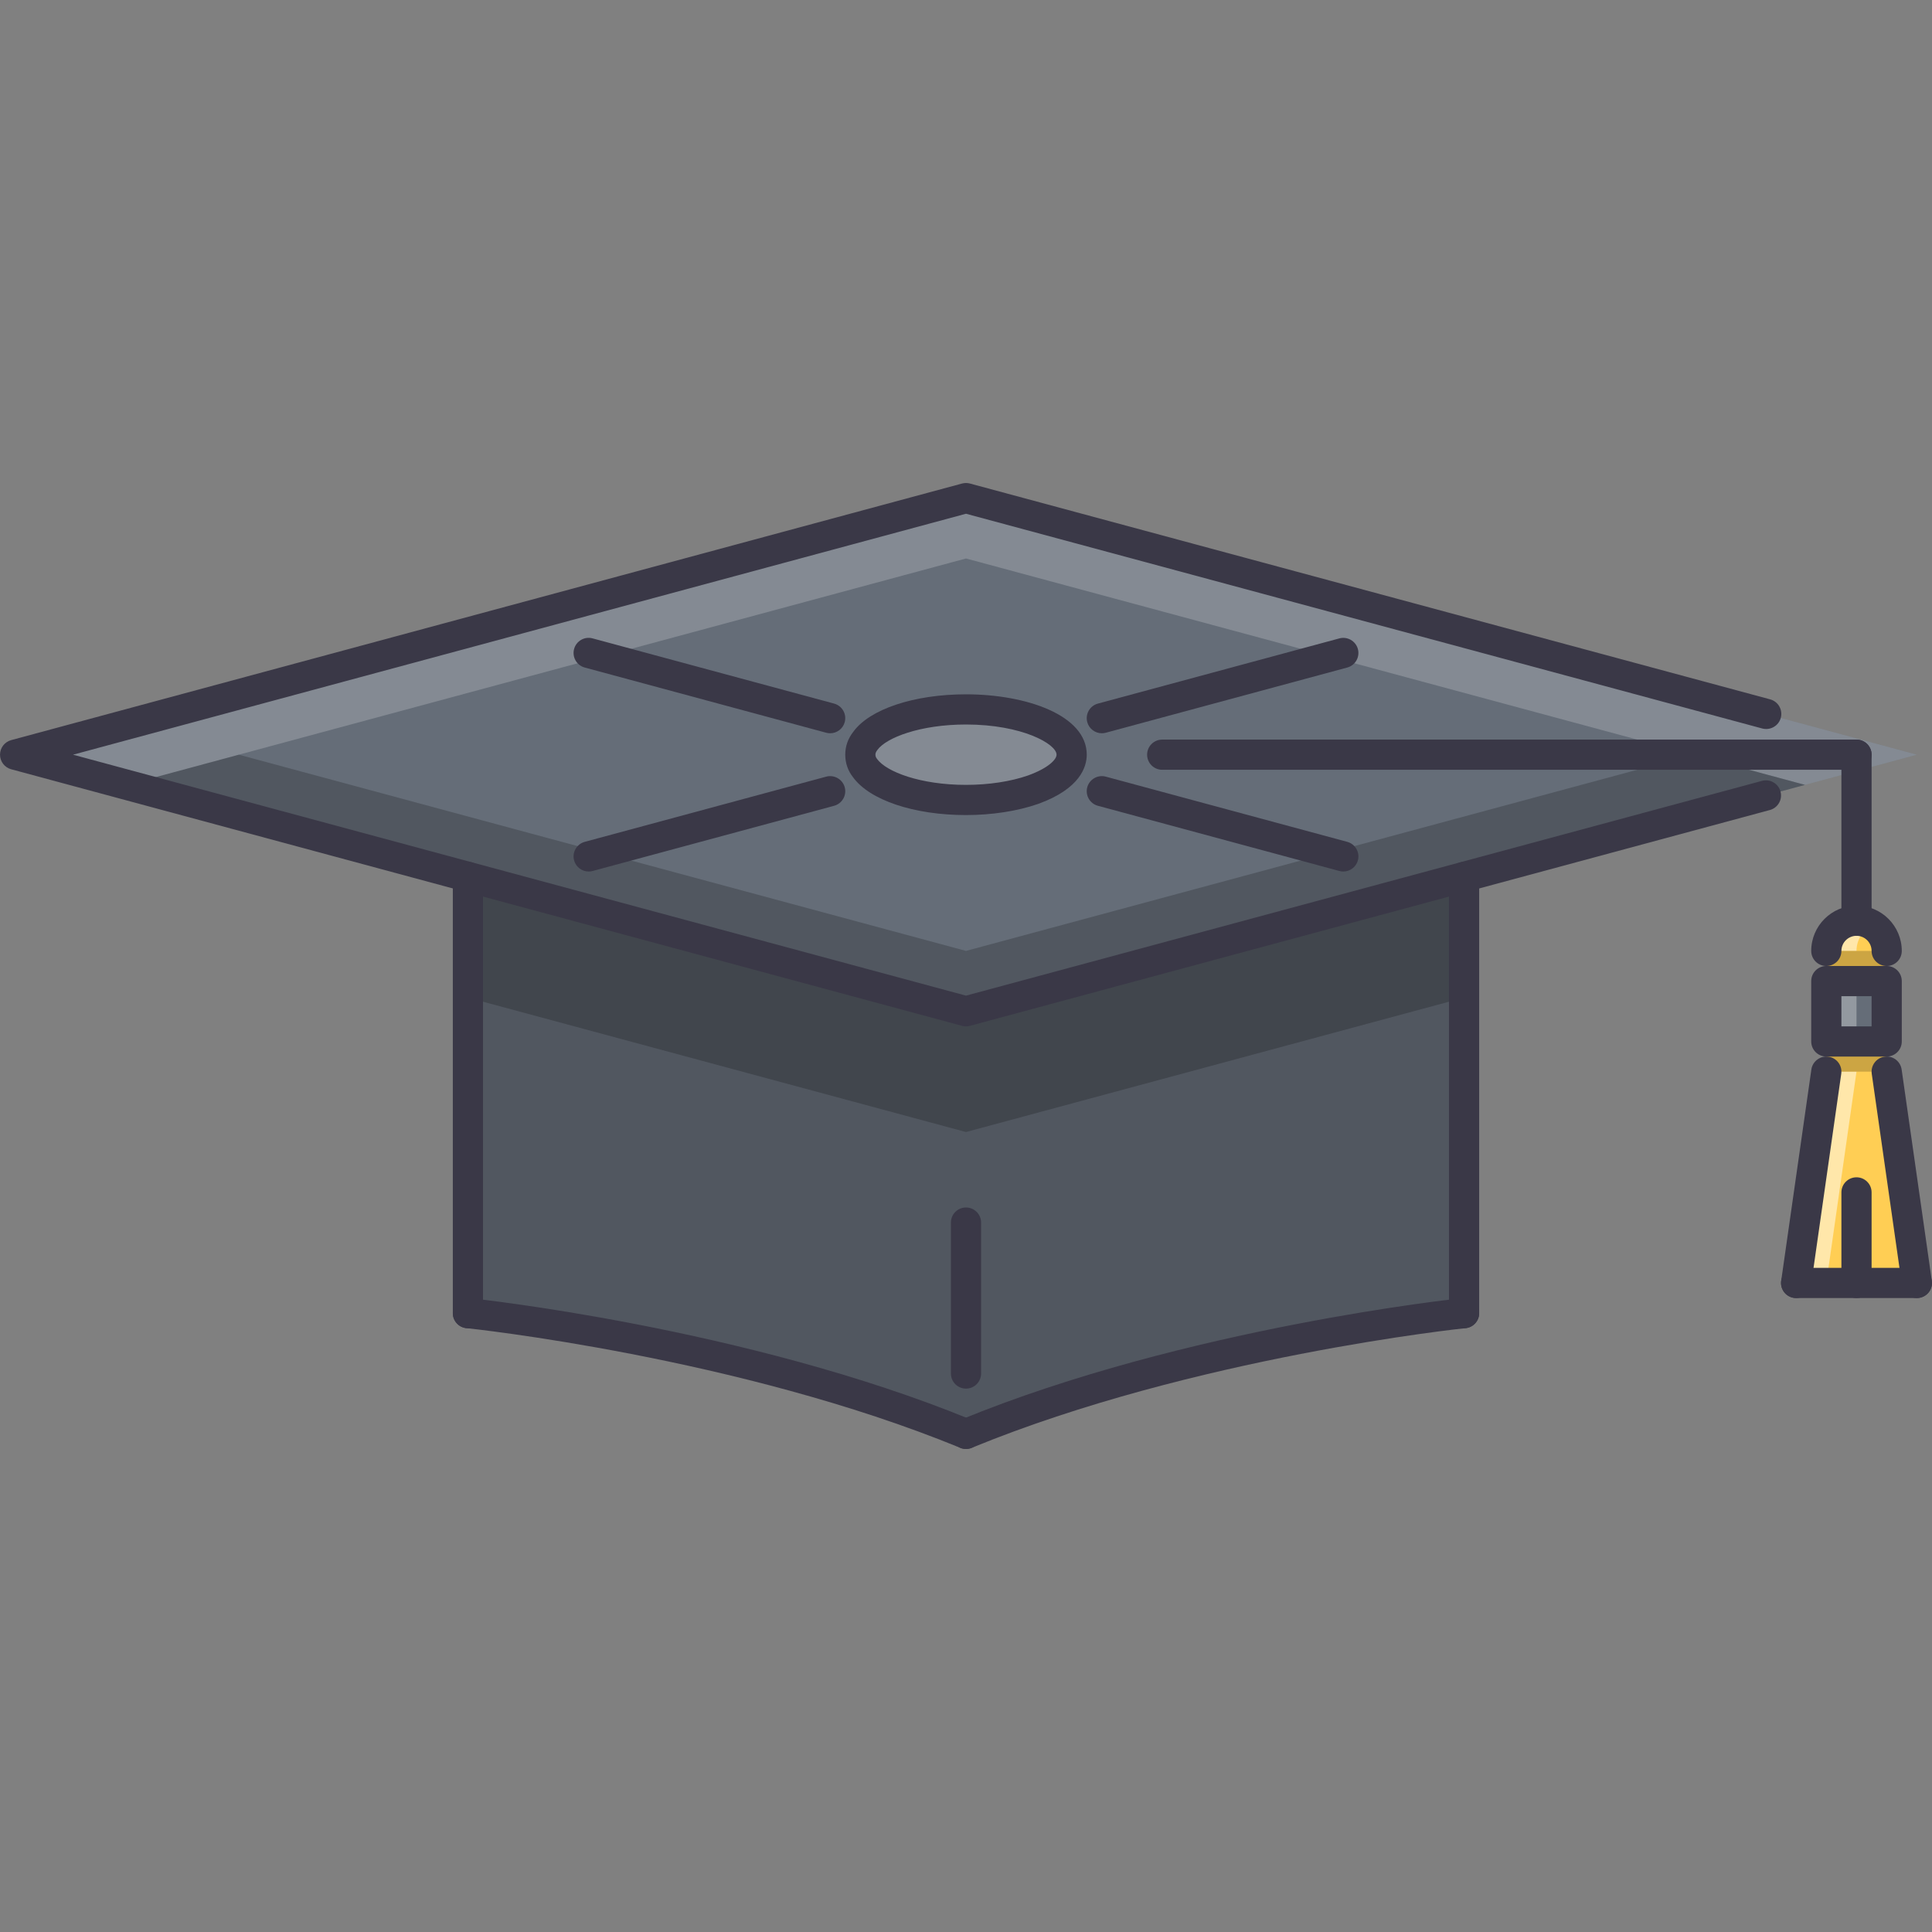 <?xml version="1.0" encoding="utf-8"?>
<!-- Generator: Adobe Illustrator 16.0.0, SVG Export Plug-In . SVG Version: 6.00 Build 0)  -->
<!DOCTYPE svg PUBLIC "-//W3C//DTD SVG 1.1//EN" "http://www.w3.org/Graphics/SVG/1.1/DTD/svg11.dtd">
<svg version="1.1" id="Layer_1" xmlns="http://www.w3.org/2000/svg" xmlns:xlink="http://www.w3.org/1999/xlink" x="0px" y="0px"
	 width="512px" height="512px" viewBox="0 0 512 512" enable-background="new 0 0 512 512" xml:space="preserve">
<rect x="0" y="0" width="512" height="512" fill="#808080" stroke="none"/>
<g id="_x32_._cap_x2C__graduate_x2C__student_x2C__school_x2C__university_x2C__college_x2C__learning">
	<g>
		<polygon fill="#FFCE54" points="499.992,283.998 499.992,275.999 483.993,275.999 483.993,283.998 475.993,339.997 
			507.991,339.997 		"/>
	</g>
	<g opacity="0.5">
		<polygon fill="#FFFFFF" points="483.993,283.998 475.993,339.997 483.993,339.997 491.992,283.998 		"/>
	</g>
	<g>
		<path fill="#FFCE54" d="M491.992,244c-4.422,0-7.999,3.582-7.999,8v8h15.999v-8C499.992,247.581,496.406,244,491.992,244z"/>
	</g>
	<g opacity="0.5">
		<path fill="#FFFFFF" d="M495.992,245.226c-1.195-0.711-2.516-1.226-4-1.226c-4.422,0-7.999,3.582-7.999,8h7.999
			C491.992,249.069,493.641,246.62,495.992,245.226z"/>
	</g>
	<g>
		<polygon fill="#656D78" points="256,132.003 4.007,200.001 256,267.999 507.991,200.001 		"/>
	</g>
	<g opacity="0.2">
		<polygon fill="#FFFFFF" points="256,148.002 478.345,208 507.991,200.001 256,132.003 4.007,200.001 33.655,208 		"/>
	</g>
	<g opacity="0.2">
		<polygon points="256,251.999 63.294,200.001 33.655,208 256,267.999 478.345,208 448.696,200.001 		"/>
	</g>
	<g opacity="0.2">
		<path fill="#FFFFFF" d="M283.999,200.001c0,6.632-12.531,12-28,12c-15.464,0-27.999-5.367-27.999-12c0-6.633,12.535-12,27.999-12
			C271.468,188.001,283.999,193.368,283.999,200.001z"/>
	</g>
	<g>
		<rect x="483.993" y="259.999" fill="#656D78" width="15.999" height="16"/>
	</g>
	<g>
		<path fill="#656D78" d="M387.995,347.996c0,0-71.998,7.359-131.996,31.999c-59.998-24.64-131.996-31.999-131.996-31.999V232.398
			l28.48,7.679L256,267.999l131.996-35.601V347.996z"/>
	</g>
	<g opacity="0.2">
		<path d="M387.995,347.996c0,0-71.998,7.359-131.996,31.999c-59.998-24.64-131.996-31.999-131.996-31.999V232.398l28.48,7.679
			L256,267.999l131.996-35.601V347.996z"/>
	</g>
	<g opacity="0.2">
		<polygon points="256,299.997 387.995,264.382 387.995,232.398 256,267.999 152.483,240.078 124.003,232.398 124.003,264.382 		"/>
	</g>
	<g opacity="0.2">
		<rect x="483.993" y="275.999" width="15.999" height="7.999"/>
	</g>
	<g opacity="0.2">
		<rect x="483.993" y="251.999" width="15.999" height="8"/>
	</g>
	<g opacity="0.3">
		<rect x="483.993" y="259.999" fill="#FFFFFF" width="7.999" height="16"/>
	</g>
	<g>
		<g>
			<path fill="#3A3847" d="M256,271.999c-0.352,0-0.699-0.047-1.043-0.141L2.964,203.864c-1.746-0.473-2.957-2.055-2.957-3.863
				s1.211-3.391,2.957-3.863l251.992-67.998c0.688-0.18,1.398-0.18,2.085,0l212.068,57.197c2.133,0.578,3.398,2.773,2.82,4.906
				s-2.789,3.375-4.906,2.82L256,136.147L19.354,200.001L256,263.854l210.947-56.917c2.117-0.574,4.328,0.684,4.906,2.82
				c0.578,2.133-0.688,4.328-2.82,4.906l-211.99,57.194C256.699,271.952,256.351,271.999,256,271.999z"/>
		</g>
		<g>
			<path fill="#3A3847" d="M124.003,351.996c-2.21,0-4-1.789-4-4V232.398c0-2.211,1.789-4,4-4c2.211,0,4,1.789,4,4v115.598
				C128.003,350.207,126.214,351.996,124.003,351.996z"/>
		</g>
		<g>
			<path fill="#3A3847" d="M387.995,351.996c-2.211,0-4-1.789-4-4V232.398c0-2.211,1.789-4,4-4s4,1.789,4,4v115.598
				C391.995,350.207,390.206,351.996,387.995,351.996z"/>
		</g>
		<g>
			<path fill="#3A3847" d="M256,383.995c-0.508,0-1.023-0.094-1.52-0.305c-58.748-24.124-130.168-31.647-130.882-31.718
				c-2.199-0.227-3.797-2.188-3.574-4.383c0.227-2.195,2.254-3.719,4.386-3.578c0.727,0.078,73.267,7.703,133.109,32.28
				c2.043,0.844,3.02,3.18,2.18,5.219C259.065,383.058,257.573,383.995,256,383.995z"/>
		</g>
		<g>
			<path fill="#3A3847" d="M256,383.995c-1.574,0-3.066-0.938-3.699-2.484c-0.839-2.039,0.137-4.375,2.18-5.219
				c59.838-24.577,132.382-32.202,133.109-32.28c2.102-0.195,4.156,1.375,4.383,3.578c0.227,2.195-1.375,4.156-3.57,4.383
				c-0.719,0.07-72.139,7.594-130.883,31.718C257.022,383.901,256.507,383.995,256,383.995z"/>
		</g>
		<g>
			<path fill="#3A3847" d="M256,367.995c-2.211,0-4-1.789-4-4v-39.998c0-2.211,1.789-4,4-4c2.21,0,4,1.789,4,4v39.998
				C259.999,366.206,258.21,367.995,256,367.995z"/>
		</g>
		<g>
			<path fill="#3A3847" d="M155.999,230.961c-1.762,0-3.375-1.172-3.859-2.957c-0.574-2.133,0.688-4.328,2.82-4.906l63.998-17.281
				c2.109-0.566,4.328,0.684,4.906,2.82c0.574,2.133-0.688,4.328-2.82,4.906l-63.998,17.281
				C156.698,230.918,156.346,230.961,155.999,230.961z"/>
		</g>
		<g>
			<path fill="#3A3847" d="M291.991,194.321c-1.758,0-3.375-1.172-3.859-2.957c-0.57-2.133,0.688-4.328,2.82-4.906l63.998-17.28
				c2.101-0.57,4.327,0.684,4.905,2.82c0.578,2.132-0.688,4.328-2.82,4.906l-63.998,17.281
				C292.693,194.278,292.342,194.321,291.991,194.321z"/>
		</g>
		<g>
			<path fill="#3A3847" d="M355.997,230.961c-0.344,0-0.695-0.043-1.047-0.137l-63.99-17.281c-2.133-0.574-3.398-2.769-2.828-4.902
				c0.578-2.133,2.797-3.398,4.905-2.824l63.998,17.281c2.133,0.578,3.398,2.773,2.82,4.906
				C359.371,229.789,357.762,230.961,355.997,230.961z"/>
		</g>
		<g>
			<path fill="#3A3847" d="M220.004,194.321c-0.347,0-0.699-0.043-1.046-0.137l-63.998-17.281c-2.133-0.578-3.395-2.773-2.82-4.906
				c0.574-2.141,2.785-3.406,4.906-2.82l63.998,17.28c2.133,0.578,3.395,2.773,2.82,4.906
				C223.379,193.149,221.766,194.321,220.004,194.321z"/>
		</g>
		<g>
			<path fill="#3A3847" d="M256,216c-13.792,0-25.554-3.949-29.96-10.058c-1.32-1.668-2.039-3.71-2.039-5.941
				s0.719-4.273,2.141-6.078c4.304-5.973,16.066-9.922,29.858-9.922c15.898,0,32,5.496,32,16c0,3.141-1.68,9.015-12.891,13.046
				C269.655,214.953,262.882,216,256,216z M256,192.001c-12.089,0-21.117,3.473-23.476,6.738c-0.473,0.609-0.523,0.957-0.523,1.262
				s0.051,0.652,0.426,1.125C234.883,204.528,243.91,208,256,208c6.003,0,11.843-0.887,16.437-2.496
				c5.188-1.863,7.562-4.16,7.562-5.503C279.999,197.181,270.882,192.001,256,192.001z"/>
		</g>
		<g>
			<path fill="#3A3847" d="M491.992,204H307.998c-2.211,0-4-1.789-4-4s1.789-4,4-4h183.994c2.211,0,4,1.789,4,4
				S494.203,204,491.992,204z"/>
		</g>
		<g>
			<path fill="#3A3847" d="M491.992,247.999c-2.211,0-4-1.789-4-4v-43.999c0-2.211,1.789-4,4-4s4,1.789,4,4V244
				C495.992,246.21,494.203,247.999,491.992,247.999z"/>
		</g>
		<g>
			<path fill="#3A3847" d="M499.992,255.999c-2.211,0-4-1.789-4-4c0-2.207-1.797-4-4-4c-2.211,0-4,1.793-4,4
				c0,2.211-1.789,4-3.999,4c-2.211,0-4-1.789-4-4c0-6.617,5.382-12,11.999-12s12,5.382,12,12
				C503.992,254.21,502.203,255.999,499.992,255.999z"/>
		</g>
		<g>
			<path fill="#3A3847" d="M499.992,279.998h-15.999c-2.211,0-4-1.789-4-3.999v-16c0-2.211,1.789-4,4-4h15.999c2.211,0,4,1.789,4,4
				v16C503.992,278.209,502.203,279.998,499.992,279.998z M487.992,271.999h8v-8h-8V271.999z"/>
		</g>
		<g>
			<path fill="#3A3847" d="M475.993,343.996c-0.188,0-0.375-0.016-0.57-0.039c-2.188-0.312-3.703-2.344-3.391-4.53l8-55.999
				c0.312-2.18,2.359-3.688,4.522-3.391c2.188,0.312,3.711,2.336,3.398,4.523l-7.999,55.998
				C479.665,342.559,477.954,343.996,475.993,343.996z"/>
		</g>
		<g>
			<path fill="#3A3847" d="M507.991,343.996h-31.998c-2.211,0-4-1.789-4-3.999c0-2.211,1.789-4,4-4h31.998c2.211,0,4,1.789,4,4
				C511.991,342.207,510.202,343.996,507.991,343.996z"/>
		</g>
		<g>
			<path fill="#3A3847" d="M507.984,343.996c-1.961,0-3.672-1.438-3.953-3.438l-8-55.998c-0.312-2.188,1.203-4.211,3.391-4.523
				c2.18-0.336,4.211,1.203,4.531,3.391l7.999,55.999c0.312,2.187-1.211,4.218-3.398,4.53
				C508.366,343.98,508.171,343.996,507.984,343.996z"/>
		</g>
		<g>
			<path fill="#3A3847" d="M491.992,343.996c-2.211,0-4-1.789-4-3.999v-24c0-2.211,1.789-4,4-4s4,1.789,4,4v24
				C495.992,342.207,494.203,343.996,491.992,343.996z"/>
		</g>
	</g>
</g>
</svg>
